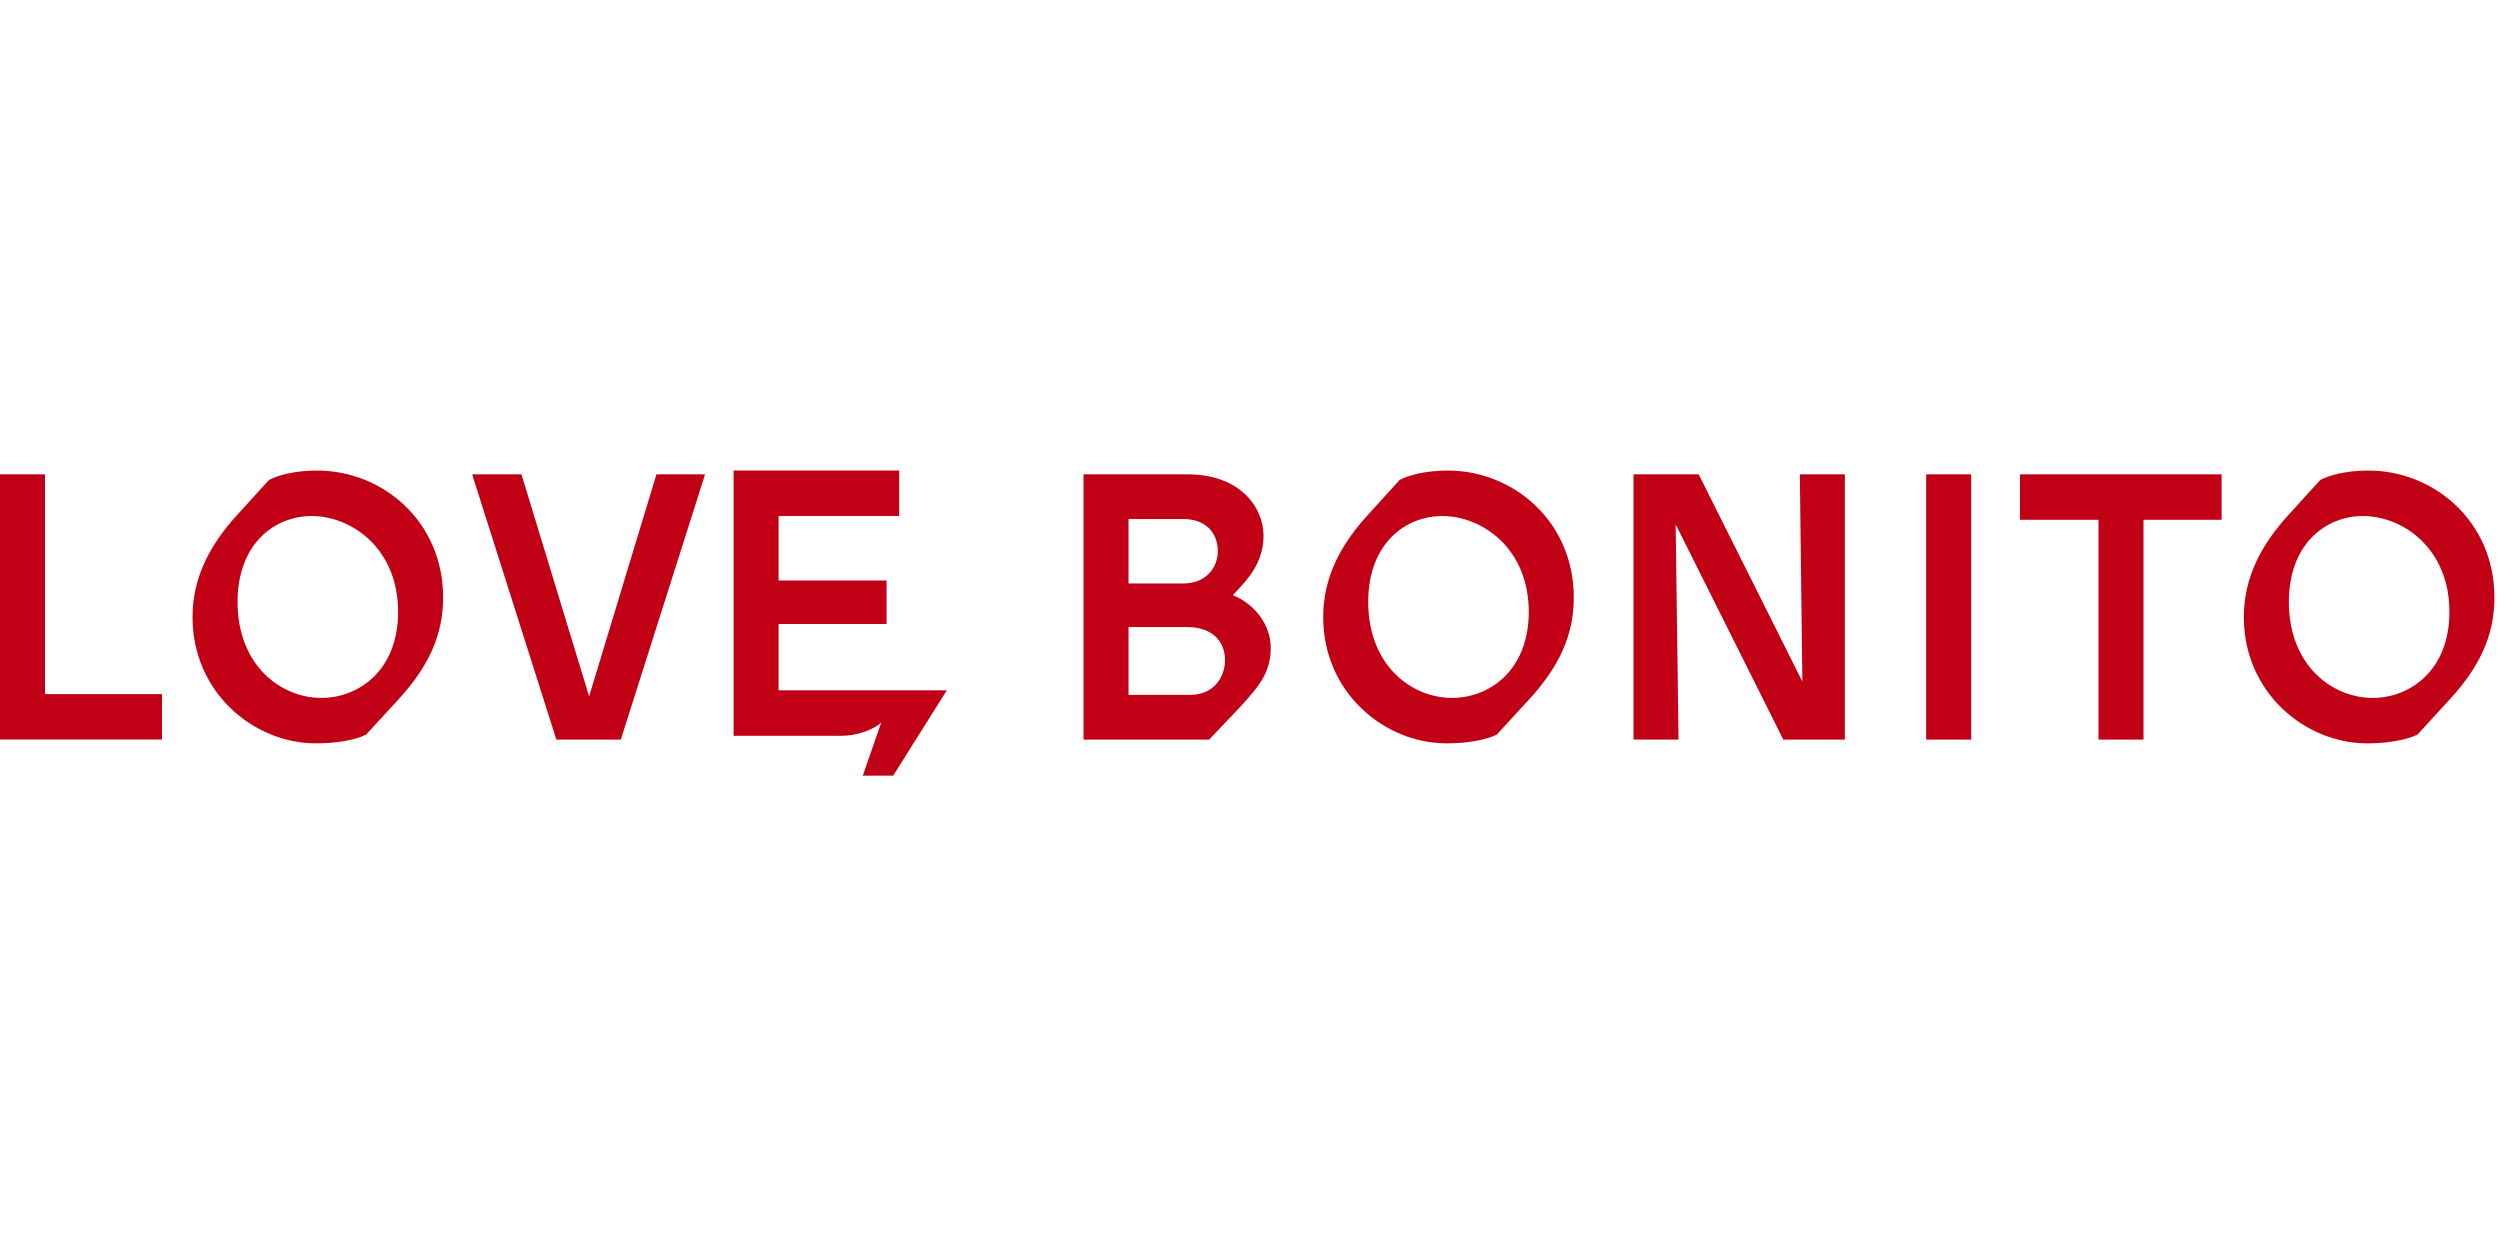<svg xmlns="http://www.w3.org/2000/svg" width="600" height="300" fill="none" class="svg replaced-svg logo sf-header__logo dark" viewBox="0 0 259 32"><g fill="#C10016" fill-rule="evenodd" clip-path="url(#clip0_318_14283)" clip-rule="evenodd"><path d="M0 27.87V.392h4.662v22.767h12.12v4.71H0ZM41.244 14.642c0-6.594-4.848-9.931-8.95-9.931-3.767 0-7.683 2.786-7.683 8.91 0 6.477 4.4 9.932 8.69 9.932 3.878 0 7.943-2.866 7.943-8.911Zm-21.296.55c0-4.083 1.753-7.46 4.662-10.638L27.855.982C28.788.47 30.578 0 32.853 0c6.788 0 13.053 5.26 13.053 13.15 0 3.926-1.53 7.223-4.736 10.678l-3.245 3.532c-1.305.629-3.32.903-5.184.903-6.49 0-12.793-5.299-12.793-13.072ZM57.64 27.87 48.913.392h5.11l7.01 23.003L68.009.392h5.035L64.316 27.87H57.64ZM123.33 23.238c2.313 0 3.581-1.728 3.581-3.611 0-1.885-1.268-3.416-3.954-3.416h-6.041v7.027h6.414Zm-6.414-18.214v6.673h5.706c2.312 0 3.543-1.649 3.543-3.337 0-1.884-1.231-3.336-3.543-3.336h-5.706Zm10.815 7.89c2.238.902 3.916 3.062 3.916 5.417 0 2.394-.969 3.808-3.244 6.242l-3.133 3.297h-13.016V.392h10.778c5.482 0 7.869 3.454 7.869 6.359 0 2.316-1.156 3.965-2.312 5.22l-.858.943ZM158.381 14.642c0-6.594-4.848-9.931-8.951-9.931-3.767 0-7.683 2.786-7.683 8.91 0 6.477 4.401 9.932 8.69 9.932 3.879 0 7.944-2.866 7.944-8.911Zm-21.296.55c0-4.083 1.753-7.46 4.662-10.638l3.245-3.572C145.924.47 147.715 0 149.99 0c6.787 0 13.053 5.26 13.053 13.15 0 3.926-1.529 7.223-4.737 10.678l-3.244 3.532c-1.306.629-3.32.903-5.185.903-6.489 0-12.792-5.299-12.792-13.072ZM186.464.392h4.663V27.87h-6.378L173.597 5.573l.299 22.297h-4.662V.392h6.751l10.741 21.472-.262-21.472ZM199.553 27.87h4.662V.392h-4.662V27.87ZM217.405 27.87V5.102h-8.131V.392h20.886v4.71h-8.093V27.87h-4.662ZM253.76 14.642c0-6.594-4.848-9.931-8.951-9.931-3.767 0-7.683 2.786-7.683 8.91 0 6.477 4.401 9.932 8.69 9.932 3.879 0 7.944-2.866 7.944-8.911Zm-21.296.55c0-4.083 1.753-7.46 4.662-10.638l3.245-3.572C241.304.47 243.094 0 245.368 0c6.788 0 13.054 5.26 13.054 13.15 0 3.926-1.529 7.223-4.737 10.678l-3.244 3.532c-1.306.629-3.319.903-5.184.903-6.49 0-12.793-5.299-12.793-13.072ZM98.093 22.767H80.661v-6.87h11.187v-4.513H80.661V4.71h12.493V0H76v27.478h11.144c2.053 0 3.662-.876 4.156-1.382l-1.913 5.511h3.144l5.562-8.84Z"/></g><defs><clipPath id="clip0_318_14283"><path fill="#fff" d="M0 0h258.422v32H0z"/></clipPath></defs></svg>